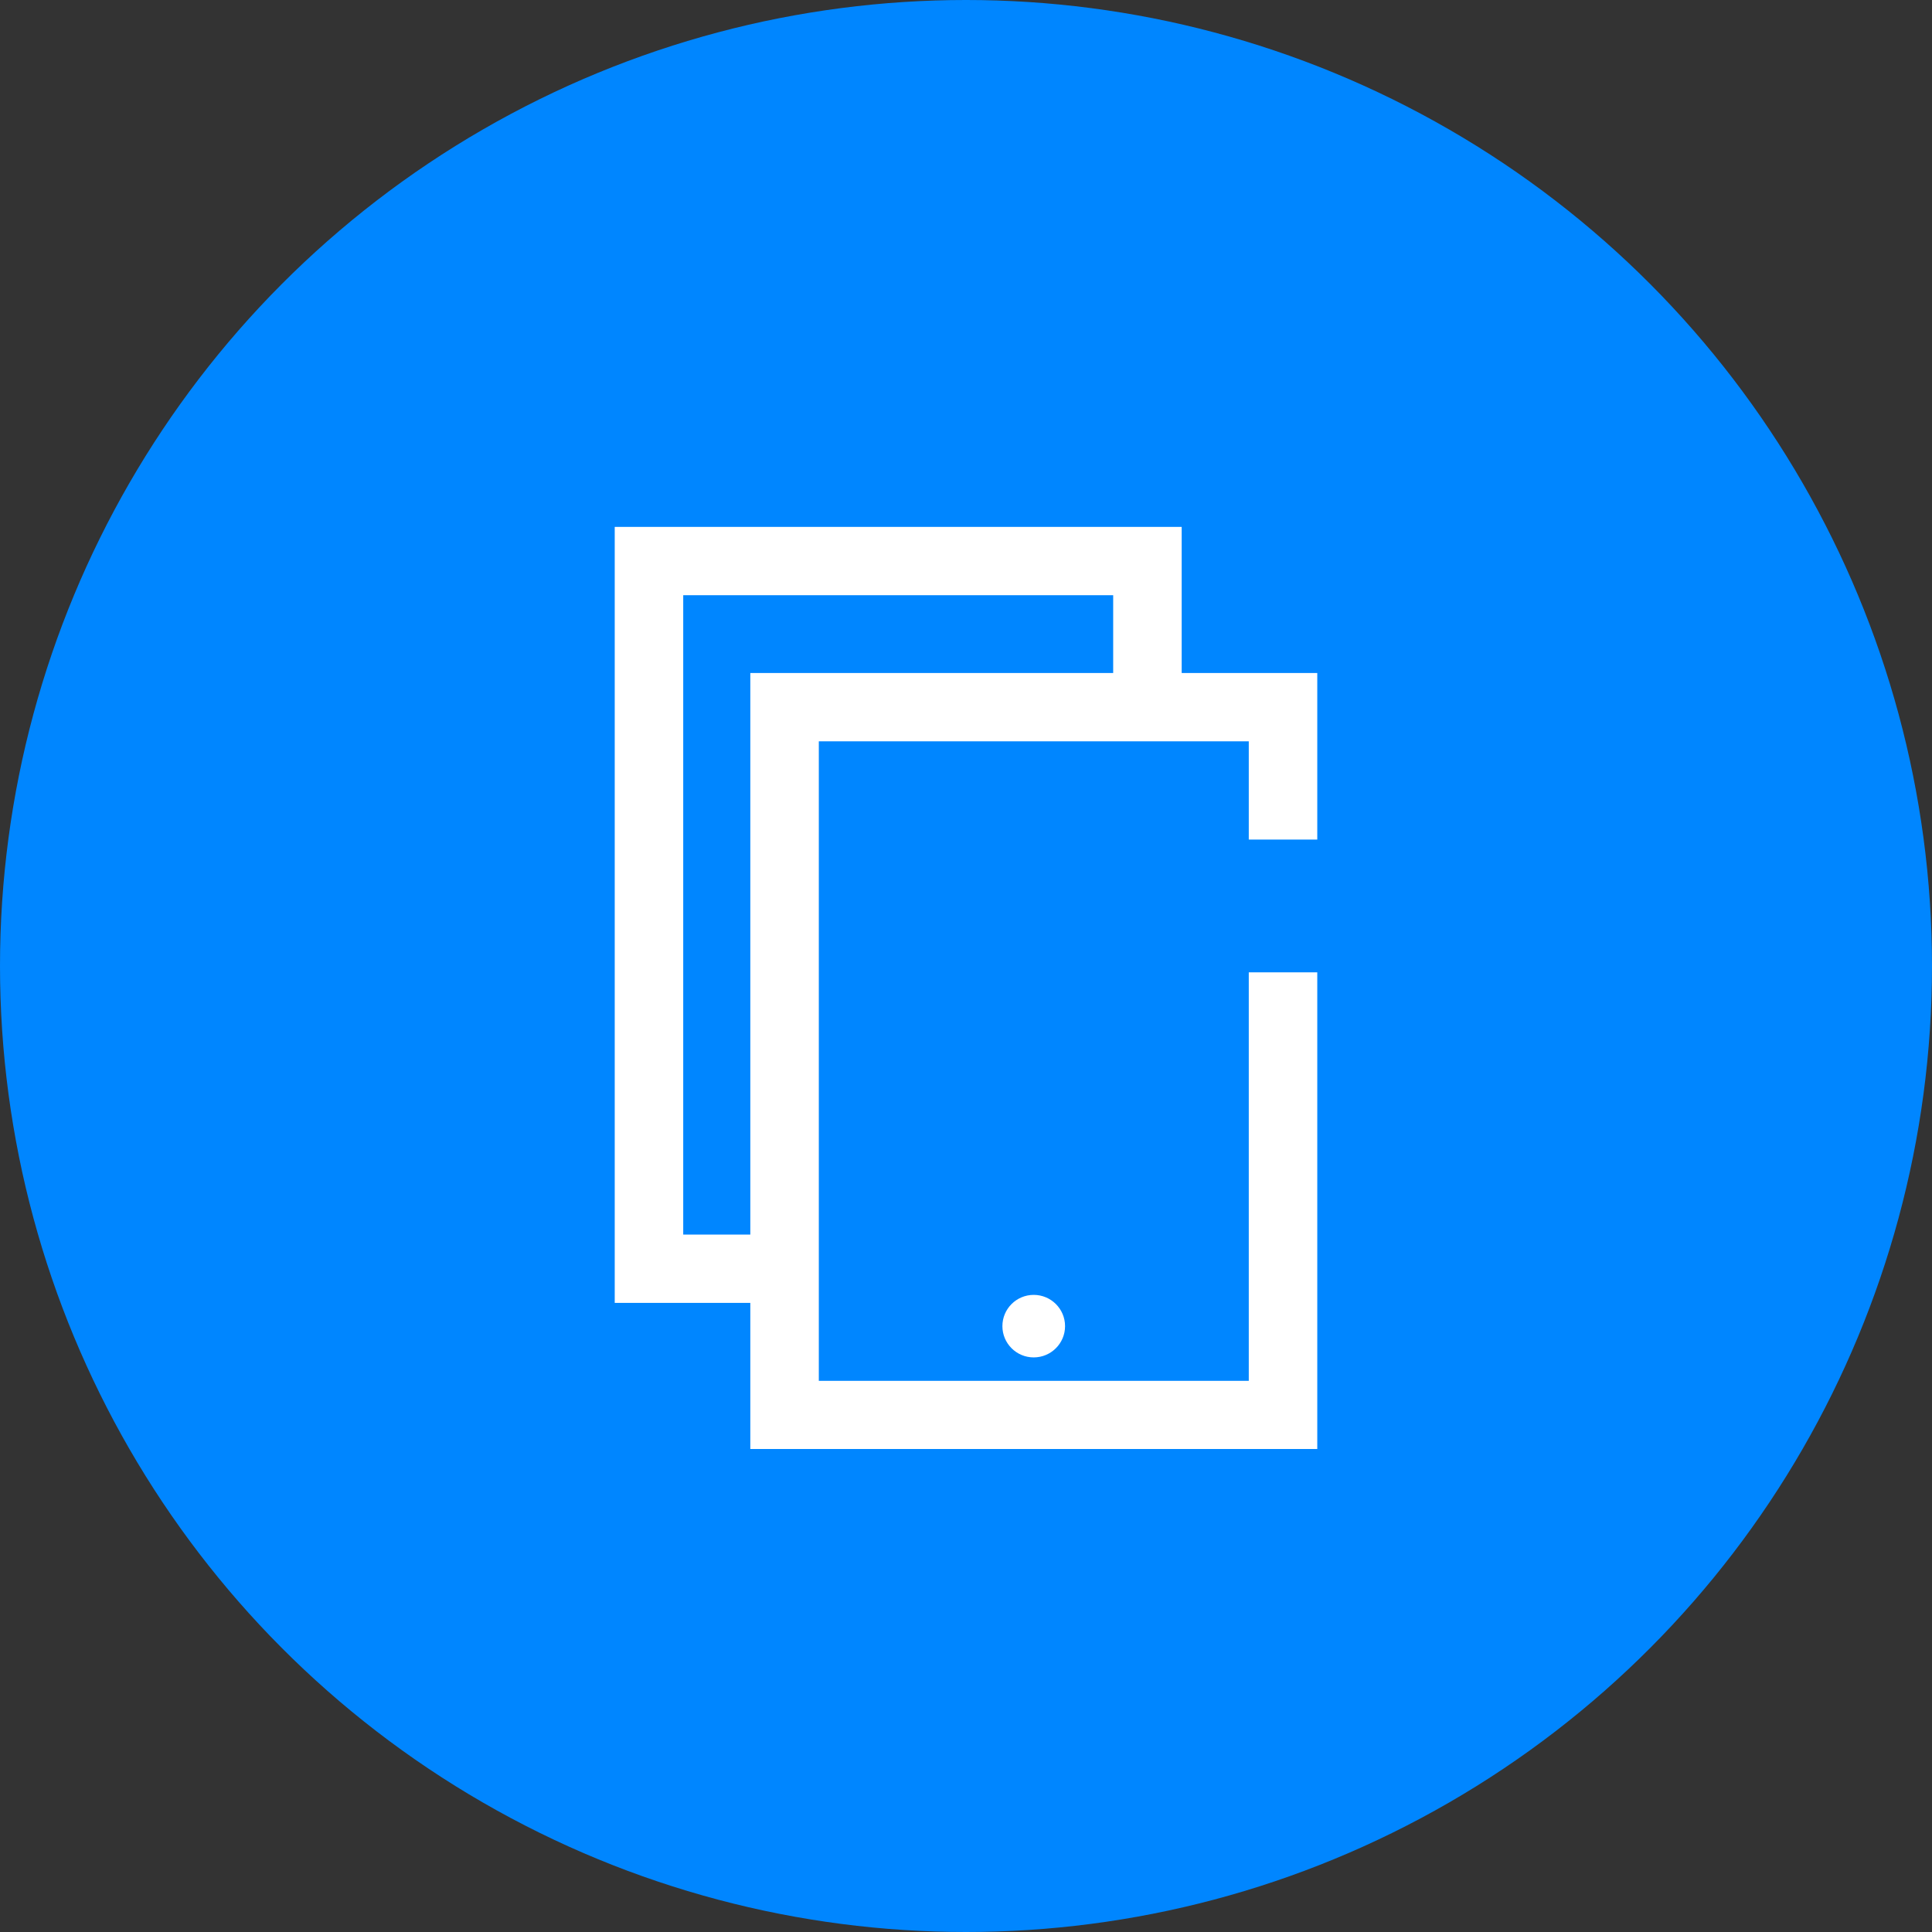 <svg width="44" height="44" viewBox="0 0 44 44" fill="none" xmlns="http://www.w3.org/2000/svg">
<rect x="0" y="0" width="44" height="44" fill="#333333" stroke="none"/>
<circle cx="22" cy="22" r="22" fill="#0086FF"/>
<path d="M30 19.121V15.327H26.912V12H14V29.673H17.088V33H30V22.144H28.44V31.448H18.648V16.883H28.44V19.121H30ZM17.088 15.327V28.117H15.56V13.556H25.352V15.327H17.088ZM23.542 29.49C23.936 29.49 24.256 29.809 24.256 30.202C24.256 30.595 23.936 30.914 23.542 30.914C23.148 30.914 22.829 30.595 22.829 30.202C22.829 29.809 23.148 29.49 23.542 29.49Z" fill="white"/>
</svg>
